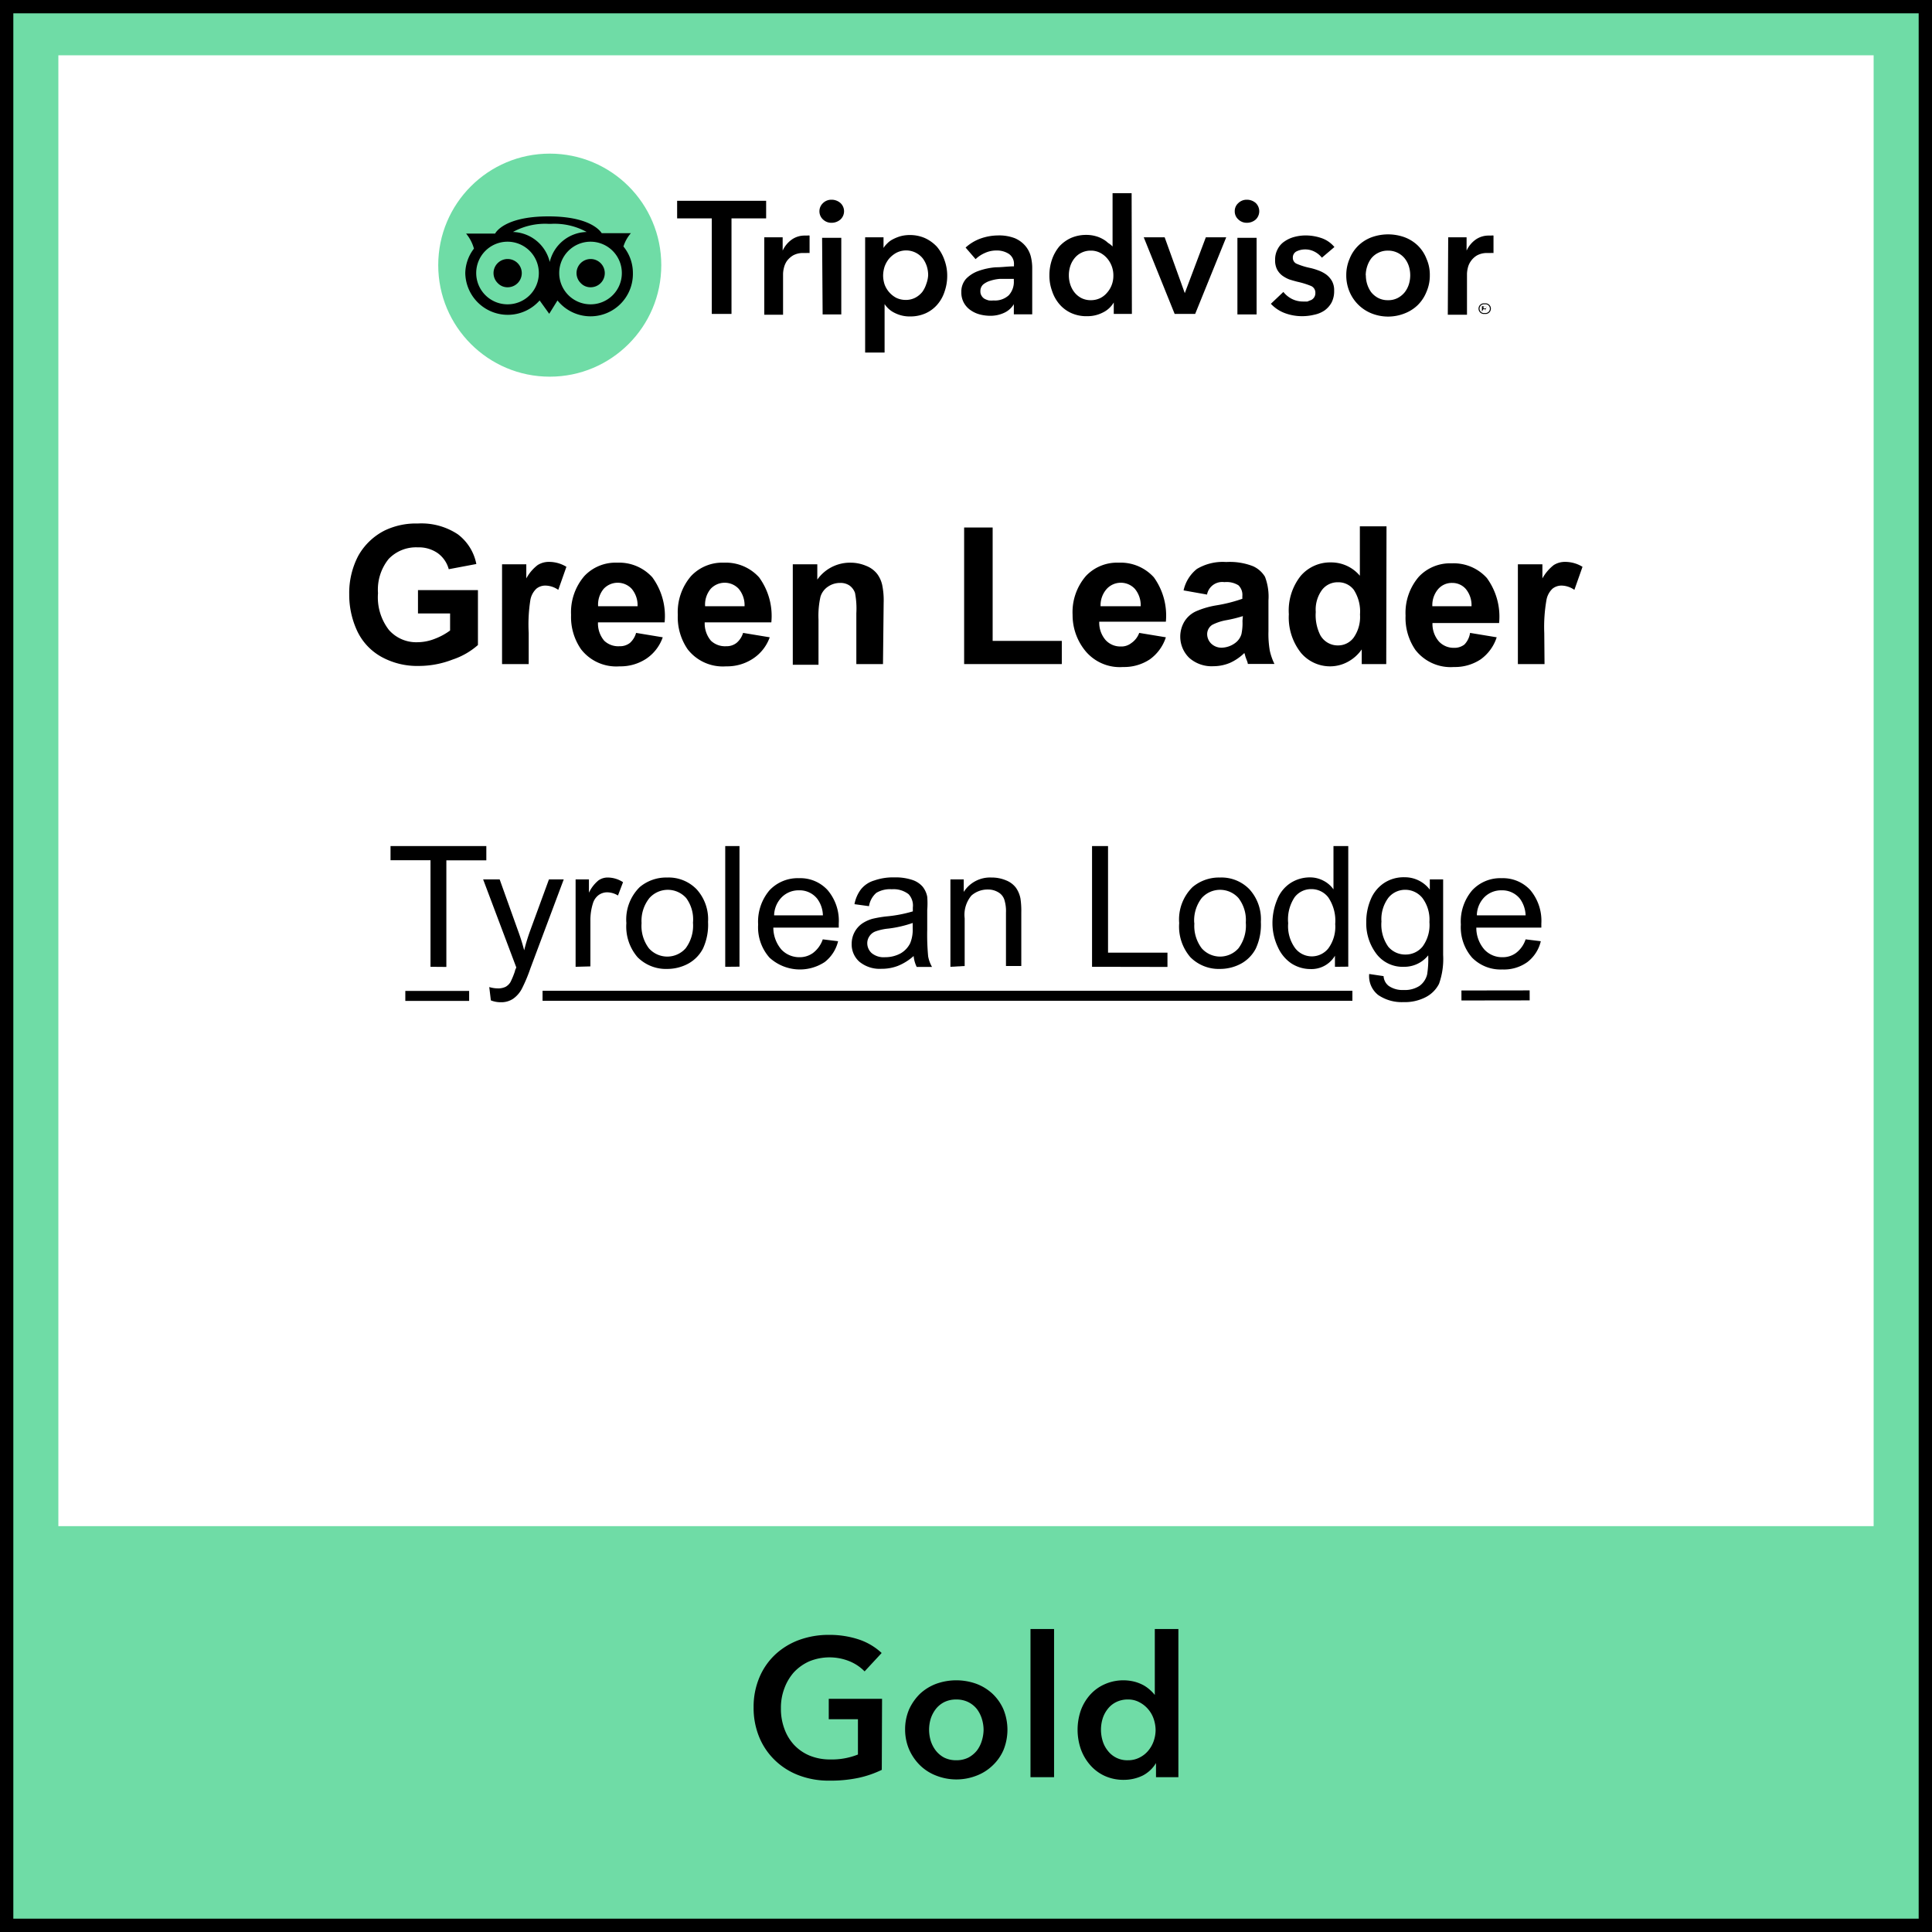 <?xml version="1.0" encoding="UTF-8"?> <svg xmlns="http://www.w3.org/2000/svg" id="trip_green" data-name="trip green" viewBox="0 0 145 145"><rect x="0" y="0" width="145" height="145" fill="#808080" stroke="none"/><defs><style>.cls-1,.cls-3{fill:#6fdca6;}.cls-1{stroke:#000;stroke-miterlimit:10;}.cls-2{fill:#fff;}</style></defs><rect class="cls-1" x="0.5" y="0.5" width="144" height="144"></rect><rect class="cls-2" x="4.38" y="4.15" width="136.24" height="110.39"></rect><circle class="cls-3" cx="41.26" cy="19.9" r="8.37"></circle><path d="M37.6,18.94a1.06,1.06,0,0,0-.75.31,1.05,1.05,0,0,0,0,1.49,1,1,0,0,0,.75.32,1.06,1.06,0,0,0,0-2.12Z" transform="translate(0.5 0.5)"></path><path d="M46.29,18a2.78,2.78,0,0,1,.56-1H44.76l-.1,0c-.12-.18-.89-1.26-4-1.26-3.4,0-4,1.29-4,1.29H34.48a3,3,0,0,1,.59,1.13A3.1,3.1,0,0,0,34.42,20,3.19,3.19,0,0,0,40,22.05l.72,1,.62-1A3.18,3.18,0,0,0,47,20,3.14,3.14,0,0,0,46.29,18ZM37.6,22.34A2.35,2.35,0,1,1,39.94,20,2.34,2.34,0,0,1,37.6,22.34Zm3.16-3.18A2.93,2.93,0,0,0,38,16.91a5,5,0,0,1,2.66-.61h.21a5,5,0,0,1,2.66.61A2.92,2.92,0,0,0,40.76,19.16Zm3.07,3.18A2.35,2.35,0,1,1,46.17,20,2.34,2.34,0,0,1,43.83,22.34Z" transform="translate(0.5 0.5)"></path><path d="M43.83,18.94a1.06,1.06,0,0,0-.75.31,1.05,1.05,0,0,0,0,1.49,1,1,0,0,0,.75.32,1.06,1.06,0,1,0,0-2.12Z" transform="translate(0.5 0.5)"></path><path d="M52.92,15.89h-2.6V14.57H57v1.32h-2.6v7.17H52.92Z" transform="translate(0.5 0.5)"></path><path d="M56.86,17.31h1.38v1h0a2.08,2.08,0,0,1,.67-.82,1.66,1.66,0,0,1,1-.31h.18a.47.47,0,0,1,.17,0v1.31a1.41,1.41,0,0,0-.25,0l-.2,0a1.52,1.52,0,0,0-.79.18,1.63,1.63,0,0,0-.47.43,1.57,1.57,0,0,0-.22.52,2.08,2.08,0,0,0-.06.42v3.08H56.86Z" transform="translate(0.5 0.5)"></path><path d="M61,15.35a.83.83,0,0,1,.26-.6.89.89,0,0,1,.65-.26,1,1,0,0,1,.67.25.84.84,0,0,1,0,1.23,1,1,0,0,1-.67.25A.89.89,0,0,1,61.3,16,.83.83,0,0,1,61,15.35Zm.2,2h1.44v5.75H61.24Z" transform="translate(0.5 0.5)"></path><path d="M65.81,17.31v.8h0a1.68,1.68,0,0,1,.28-.34,1.53,1.53,0,0,1,.42-.31,3,3,0,0,1,.57-.23,2.6,2.6,0,0,1,.71-.09,2.78,2.78,0,0,1,1.13.23,2.85,2.85,0,0,1,.89.64,3.09,3.09,0,0,1,.57,1,3.35,3.35,0,0,1,.21,1.19,3.58,3.58,0,0,1-.2,1.19,2.77,2.77,0,0,1-.57,1A2.52,2.52,0,0,1,69,23a2.8,2.8,0,0,1-1.18.25A2.46,2.46,0,0,1,66.68,23a1.88,1.88,0,0,1-.79-.68h0v3.64H64.43V17.31Zm3.35,2.85a2.22,2.22,0,0,0-.1-.67,2.05,2.05,0,0,0-.3-.59,1.6,1.6,0,0,0-2-.42,2,2,0,0,0-.53.43,2,2,0,0,0-.34.6,2.29,2.29,0,0,0-.11.67,2.19,2.19,0,0,0,.11.67,1.87,1.87,0,0,0,.87,1,1.65,1.65,0,0,0,.71.16,1.54,1.54,0,0,0,.73-.17,1.69,1.69,0,0,0,.52-.43,2.11,2.11,0,0,0,.3-.6A2.22,2.22,0,0,0,69.16,20.16Z" transform="translate(0.5 0.5)"></path><path d="M75.59,22.33h0a1.64,1.64,0,0,1-.69.63,2.42,2.42,0,0,1-1.09.24,3.1,3.1,0,0,1-.73-.09,2.13,2.13,0,0,1-.69-.3,1.64,1.64,0,0,1-.53-.55,1.59,1.59,0,0,1-.21-.84,1.44,1.44,0,0,1,.36-1,2.43,2.43,0,0,1,.94-.59,5,5,0,0,1,1.28-.27c.47,0,.93-.07,1.37-.07v-.14a.9.9,0,0,0-.39-.8,1.65,1.65,0,0,0-.92-.25,2.05,2.05,0,0,0-.88.19,2.37,2.37,0,0,0-.69.46l-.75-.87a3.35,3.35,0,0,1,1.13-.68,4,4,0,0,1,1.3-.23,3.27,3.27,0,0,1,1.27.21,2.14,2.14,0,0,1,.78.57,2,2,0,0,1,.41.78,3.56,3.56,0,0,1,.11.86v3.5H75.59Zm0-1.9h-.32l-.73,0a3.08,3.08,0,0,0-.71.14,1.54,1.54,0,0,0-.54.28.66.66,0,0,0-.21.51.59.59,0,0,0,.09.34.63.63,0,0,0,.23.23,1.52,1.52,0,0,0,.32.12,2.19,2.19,0,0,0,.36,0,1.52,1.52,0,0,0,1.13-.39,1.49,1.49,0,0,0,.38-1.08Z" transform="translate(0.5 0.5)"></path><path d="M84.45,23.06H83.09V22.2h0a1.91,1.91,0,0,1-.83.76,2.49,2.49,0,0,1-1.14.27A2.76,2.76,0,0,1,79.91,23a2.56,2.56,0,0,1-.89-.66,2.9,2.9,0,0,1-.56-1,3.34,3.34,0,0,1-.2-1.19,3.58,3.58,0,0,1,.2-1.19A3.12,3.12,0,0,1,79,18a2.7,2.7,0,0,1,.88-.64,2.82,2.82,0,0,1,1.13-.23,2.6,2.6,0,0,1,.71.09,2.25,2.25,0,0,1,.54.22,1.79,1.79,0,0,1,.4.29A1.54,1.54,0,0,1,83,18h0V14h1.43Zm-4.73-2.9a2.22,2.22,0,0,0,.1.67,1.9,1.9,0,0,0,.31.6,1.65,1.65,0,0,0,.51.43,1.54,1.54,0,0,0,.73.17,1.61,1.61,0,0,0,.71-.16,1.6,1.6,0,0,0,.53-.43,1.82,1.82,0,0,0,.34-.59,1.92,1.92,0,0,0,.11-.67,1.95,1.95,0,0,0-.45-1.27,1.73,1.73,0,0,0-.53-.43,1.49,1.49,0,0,0-.71-.17,1.54,1.54,0,0,0-.73.17,1.49,1.49,0,0,0-.51.42,1.85,1.85,0,0,0-.31.59A2.22,2.22,0,0,0,79.72,20.16Z" transform="translate(0.5 0.5)"></path><path d="M85.34,17.31h1.57l1.51,4.19h0L90,17.31h1.53L89.2,23.06H87.66Z" transform="translate(0.5 0.5)"></path><path d="M92.17,15.35a.79.79,0,0,1,.26-.6.89.89,0,0,1,.65-.26,1,1,0,0,1,.67.25.86.86,0,0,1,0,1.23,1,1,0,0,1-.67.25.89.89,0,0,1-.65-.26A.8.8,0,0,1,92.17,15.35Zm.2,2h1.44v5.75H92.37Z" transform="translate(0.5 0.5)"></path><path d="M98.71,18.84a1.68,1.68,0,0,0-.53-.44,1.49,1.49,0,0,0-.73-.18,1.46,1.46,0,0,0-.63.14.51.51,0,0,0-.29.48.48.48,0,0,0,.32.47,5.21,5.21,0,0,0,.93.29,4.3,4.3,0,0,1,.65.19,2.43,2.43,0,0,1,.6.31,1.62,1.62,0,0,1,.44.5,1.41,1.41,0,0,1,.16.71,1.86,1.86,0,0,1-.19.89,1.81,1.81,0,0,1-.53.6,2.13,2.13,0,0,1-.77.32,3.82,3.82,0,0,1-.9.11A3.71,3.71,0,0,1,95.93,23a2.77,2.77,0,0,1-1.05-.7l.94-.89a1.91,1.91,0,0,0,.63.52,1.84,1.84,0,0,0,.85.2l.32,0,.3-.12a.57.57,0,0,0,.3-.53.54.54,0,0,0-.33-.52,6.24,6.24,0,0,0-1-.31q-.32-.08-.63-.18a2.35,2.35,0,0,1-.54-.3,1.4,1.4,0,0,1-.38-.46A1.47,1.47,0,0,1,95.2,19a1.63,1.63,0,0,1,.2-.82,1.51,1.51,0,0,1,.52-.57,2.31,2.31,0,0,1,.73-.33,3.34,3.34,0,0,1,.84-.11,3.68,3.68,0,0,1,1.22.21,2.17,2.17,0,0,1,.94.66Z" transform="translate(0.5 0.5)"></path><path d="M100.54,20.16a3.08,3.08,0,0,1,.25-1.24,2.82,2.82,0,0,1,.67-1,2.87,2.87,0,0,1,1-.62,3.65,3.65,0,0,1,2.44,0,2.91,2.91,0,0,1,1,.62,2.79,2.79,0,0,1,.66,1,2.92,2.92,0,0,1,.25,1.24,3,3,0,0,1-.25,1.24,2.88,2.88,0,0,1-.66,1,2.94,2.94,0,0,1-1,.63,3.35,3.35,0,0,1-2.44,0,3,3,0,0,1-1.66-1.6A3.12,3.12,0,0,1,100.54,20.16Zm1.47,0a2.22,2.22,0,0,0,.1.67,2.11,2.11,0,0,0,.3.6,1.69,1.69,0,0,0,.52.43,1.56,1.56,0,0,0,.74.17,1.53,1.53,0,0,0,.74-.17,1.69,1.69,0,0,0,.52-.43,1.9,1.9,0,0,0,.31-.6,2.29,2.29,0,0,0,0-1.34,1.85,1.85,0,0,0-.31-.59,1.59,1.59,0,0,0-1.26-.59,1.56,1.56,0,0,0-.74.17,1.53,1.53,0,0,0-.52.42,2.05,2.05,0,0,0-.3.59A2.22,2.22,0,0,0,102,20.16Z" transform="translate(0.5 0.5)"></path><path d="M108.19,17.31h1.38v1h0a2.08,2.08,0,0,1,.67-.82,1.68,1.68,0,0,1,1-.31h.18a.47.47,0,0,1,.17,0v1.31a1.41,1.41,0,0,0-.25,0l-.2,0a1.54,1.54,0,0,0-.79.18,1.47,1.47,0,0,0-.46.43,1.41,1.41,0,0,0-.23.52,2.08,2.08,0,0,0-.06.42v3.08h-1.44Z" transform="translate(0.5 0.5)"></path><path d="M110.93,22.27a.4.4,0,1,0,0,.79.4.4,0,1,0,0-.79m0,.72a.33.33,0,1,1,0-.65.33.33,0,1,1,0,.65m-.09-.29h.09l.11.18a.05.05,0,0,0,0,0s0,0,0,0v0l-.1-.14a.12.12,0,0,0,.1-.13c0-.09,0-.13-.16-.13h-.16s0,0,0,0v.4s0,.05,0,.05,0,0,0-.05Zm0-.21h.1c.06,0,.11,0,.11.08s-.06.08-.12.08h-.09Z" transform="translate(0.5 0.5)"></path><path d="M30.87,45.54V43.79h4.5v4.12A5.45,5.45,0,0,1,33.47,49a7,7,0,0,1-2.52.48,5.56,5.56,0,0,1-2.82-.68,4.33,4.33,0,0,1-1.82-1.94,6.4,6.4,0,0,1-.6-2.76,6,6,0,0,1,.67-2.87,4.7,4.7,0,0,1,2-1.92,5.42,5.42,0,0,1,2.48-.52,4.94,4.94,0,0,1,3,.81,3.66,3.66,0,0,1,1.39,2.23l-2.07.39a2.19,2.19,0,0,0-.82-1.2,2.48,2.48,0,0,0-1.51-.44,2.84,2.84,0,0,0-2.18.87,3.66,3.66,0,0,0-.8,2.57,4,4,0,0,0,.82,2.76,2.73,2.73,0,0,0,2.14.92,3.6,3.6,0,0,0,1.31-.26,4.74,4.74,0,0,0,1.14-.62V45.54Z" transform="translate(0.5 0.5)"></path><path d="M39.18,49.34h-2V41.85H39v1.06a3.17,3.17,0,0,1,.85-1,1.57,1.57,0,0,1,.86-.24,2.49,2.49,0,0,1,1.3.37l-.61,1.73a1.73,1.73,0,0,0-.93-.32,1.06,1.06,0,0,0-.71.23,1.54,1.54,0,0,0-.45.82A11.73,11.73,0,0,0,39.18,47Z" transform="translate(0.5 0.5)"></path><path d="M47.24,47l2,.33A3.2,3.2,0,0,1,48,48.94a3.51,3.51,0,0,1-2,.57,3.34,3.34,0,0,1-2.89-1.28,4.24,4.24,0,0,1-.75-2.58,4.16,4.16,0,0,1,1-2.92,3.21,3.21,0,0,1,2.46-1,3.36,3.36,0,0,1,2.64,1.1,4.91,4.91,0,0,1,.92,3.38h-5a2,2,0,0,0,.47,1.38A1.53,1.53,0,0,0,46,48a1.2,1.2,0,0,0,.78-.25A1.58,1.58,0,0,0,47.24,47Zm.11-2a1.91,1.91,0,0,0-.44-1.31,1.44,1.44,0,0,0-2.1,0A1.85,1.85,0,0,0,44.39,45Z" transform="translate(0.5 0.5)"></path><path d="M55.27,47l2,.33A3.2,3.2,0,0,1,56,48.94a3.51,3.51,0,0,1-2,.57,3.34,3.34,0,0,1-2.89-1.28,4.24,4.24,0,0,1-.74-2.58,4.15,4.15,0,0,1,1-2.92,3.21,3.21,0,0,1,2.46-1,3.36,3.36,0,0,1,2.64,1.1,4.91,4.91,0,0,1,.92,3.38h-5a2,2,0,0,0,.47,1.38A1.53,1.53,0,0,0,54,48a1.2,1.2,0,0,0,.78-.25A1.58,1.58,0,0,0,55.27,47Zm.11-2a1.91,1.91,0,0,0-.44-1.31,1.44,1.44,0,0,0-2.1,0A1.85,1.85,0,0,0,52.42,45Z" transform="translate(0.5 0.5)"></path><path d="M65.77,49.34h-2V45.52A6.2,6.2,0,0,0,63.67,44a1.15,1.15,0,0,0-.42-.56,1.18,1.18,0,0,0-.68-.19,1.59,1.59,0,0,0-.93.28,1.4,1.4,0,0,0-.56.75A6.5,6.5,0,0,0,60.93,46v3.39H59V41.85h1.84V43a3,3,0,0,1,2.47-1.27,3,3,0,0,1,1.2.24,1.93,1.93,0,0,1,.82.6,2.17,2.17,0,0,1,.38.83,5.71,5.71,0,0,1,.11,1.33Z" transform="translate(0.5 0.5)"></path><path d="M71.86,49.34V39.09H74V47.6h5.19v1.74Z" transform="translate(0.5 0.5)"></path><path d="M85,47l2,.33a3.27,3.27,0,0,1-1.21,1.66,3.49,3.49,0,0,1-2,.57,3.35,3.35,0,0,1-2.89-1.28A4.24,4.24,0,0,1,80,45.65a4.15,4.15,0,0,1,1-2.92,3.21,3.21,0,0,1,2.46-1,3.36,3.36,0,0,1,2.64,1.1A4.91,4.91,0,0,1,87,46.16h-5a2,2,0,0,0,.48,1.38,1.5,1.5,0,0,0,1.14.48,1.2,1.2,0,0,0,.78-.25A1.58,1.58,0,0,0,85,47Zm.11-2a1.91,1.91,0,0,0-.44-1.31,1.44,1.44,0,0,0-2.1,0A1.85,1.85,0,0,0,82.1,45Z" transform="translate(0.5 0.5)"></path><path d="M90.13,44.13l-1.8-.32a2.83,2.83,0,0,1,1-1.61,3.8,3.8,0,0,1,2.2-.52,4.8,4.8,0,0,1,2,.31,2,2,0,0,1,.91.8,4.18,4.18,0,0,1,.26,1.77l0,2.32a7.35,7.35,0,0,0,.1,1.45,4.35,4.35,0,0,0,.35,1h-2c0-.13-.11-.33-.19-.59a1.32,1.32,0,0,0-.07-.23,3.72,3.72,0,0,1-1.08.74,3.23,3.23,0,0,1-1.24.25,2.53,2.53,0,0,1-1.82-.63,2.22,2.22,0,0,1-.36-2.72,2,2,0,0,1,.85-.76,6.38,6.38,0,0,1,1.57-.46,11.38,11.38,0,0,0,1.93-.49v-.2a1,1,0,0,0-.29-.81,1.68,1.68,0,0,0-1.06-.24,1.16,1.16,0,0,0-1.3.93Zm2.65,1.61a10,10,0,0,1-1.21.3,3.78,3.78,0,0,0-1.08.35.83.83,0,0,0-.39.7,1,1,0,0,0,.31.72,1.11,1.11,0,0,0,.79.3,1.78,1.78,0,0,0,1-.35,1.27,1.27,0,0,0,.47-.66,3.94,3.94,0,0,0,.08-1Z" transform="translate(0.5 0.5)"></path><path d="M103.54,49.34H101.7v-1.1a3,3,0,0,1-1.08.95,2.8,2.8,0,0,1-1.26.32,2.86,2.86,0,0,1-2.21-1,4.27,4.27,0,0,1-.92-2.91,4.17,4.17,0,0,1,.9-2.89,2.91,2.91,0,0,1,2.26-1,2.81,2.81,0,0,1,2.17,1V39h2Zm-5.29-3.91a3.35,3.35,0,0,0,.34,1.74,1.5,1.5,0,0,0,1.34.77,1.45,1.45,0,0,0,1.16-.58,2.69,2.69,0,0,0,.48-1.74,3,3,0,0,0-.47-1.86,1.45,1.45,0,0,0-1.19-.56,1.47,1.47,0,0,0-1.18.56A2.5,2.5,0,0,0,98.25,45.43Z" transform="translate(0.5 0.5)"></path><path d="M109.83,47l2,.33a3.27,3.27,0,0,1-1.21,1.66,3.49,3.49,0,0,1-2,.57,3.35,3.35,0,0,1-2.89-1.28,4.24,4.24,0,0,1-.74-2.58,4.15,4.15,0,0,1,1-2.92,3.21,3.21,0,0,1,2.46-1,3.35,3.35,0,0,1,2.64,1.1,4.91,4.91,0,0,1,.92,3.38h-5a2,2,0,0,0,.48,1.38,1.5,1.5,0,0,0,1.14.48,1.2,1.2,0,0,0,.78-.25A1.58,1.58,0,0,0,109.83,47Zm.11-2a1.91,1.91,0,0,0-.44-1.31,1.34,1.34,0,0,0-1-.44,1.35,1.35,0,0,0-1.07.47A1.85,1.85,0,0,0,107,45Z" transform="translate(0.5 0.5)"></path><path d="M115.42,49.34h-2V41.85h1.84v1.06a3.3,3.3,0,0,1,.85-1,1.57,1.57,0,0,1,.86-.24,2.49,2.49,0,0,1,1.3.37l-.61,1.73a1.73,1.73,0,0,0-.93-.32,1.08,1.08,0,0,0-.71.23,1.54,1.54,0,0,0-.45.82,11.73,11.73,0,0,0-.17,2.51Z" transform="translate(0.5 0.5)"></path><path d="M65.68,132.33a7.76,7.76,0,0,1-1.74.6,10.14,10.14,0,0,1-2.18.21,6.29,6.29,0,0,1-2.31-.4,5.22,5.22,0,0,1-1.8-1.14,5.09,5.09,0,0,1-1.17-1.73,5.75,5.75,0,0,1-.42-2.23,5.66,5.66,0,0,1,.44-2.26,5,5,0,0,1,1.19-1.71,5.31,5.31,0,0,1,1.79-1.09,6.44,6.44,0,0,1,2.23-.38,7,7,0,0,1,2.29.36,4.69,4.69,0,0,1,1.67,1l-1.28,1.38a3.37,3.37,0,0,0-1.11-.75,4,4,0,0,0-3.05,0,3.58,3.58,0,0,0-1.14.81,3.78,3.78,0,0,0-.72,1.21,4.08,4.08,0,0,0-.26,1.5,4.26,4.26,0,0,0,.26,1.54,3.53,3.53,0,0,0,.73,1.21,3.39,3.39,0,0,0,1.16.8,4,4,0,0,0,1.55.29,5.29,5.29,0,0,0,2.08-.37v-2.65H61.7v-1.53h4Z" transform="translate(0.5 0.5)"></path><path d="M67.43,129.32a3.8,3.8,0,0,1,.3-1.53,3.91,3.91,0,0,1,.82-1.17,3.68,3.68,0,0,1,1.22-.75,4.46,4.46,0,0,1,3,0,3.68,3.68,0,0,1,1.22.75,3.59,3.59,0,0,1,.82,1.17,4.05,4.05,0,0,1,0,3.06A3.52,3.52,0,0,1,74,132a3.57,3.57,0,0,1-1.22.77,4.16,4.16,0,0,1-3,0,3.57,3.57,0,0,1-1.22-.77,3.84,3.84,0,0,1-.82-1.18A3.8,3.8,0,0,1,67.43,129.32Zm1.8,0a2.91,2.91,0,0,0,.12.82,2.36,2.36,0,0,0,.38.74,2,2,0,0,0,.63.53,2,2,0,0,0,.91.2,2,2,0,0,0,.91-.2,2.09,2.09,0,0,0,.64-.53,2.34,2.34,0,0,0,.37-.74,2.92,2.92,0,0,0,.13-.82,2.87,2.87,0,0,0-.13-.82,2.39,2.39,0,0,0-.37-.73,1.93,1.93,0,0,0-.64-.52,2,2,0,0,0-.91-.2,2,2,0,0,0-.91.2,1.89,1.89,0,0,0-.63.52,2.42,2.42,0,0,0-.38.73A2.86,2.86,0,0,0,69.23,129.32Z" transform="translate(0.5 0.5)"></path><path d="M76.84,121.76h1.77v11.12H76.84Z" transform="translate(0.5 0.5)"></path><path d="M87.94,132.88H86.26v-1.06h0a2.5,2.5,0,0,1-1,.94,3.24,3.24,0,0,1-1.41.32,3.39,3.39,0,0,1-1.45-.3,3.23,3.23,0,0,1-1.08-.81,3.71,3.71,0,0,1-.7-1.19,4.47,4.47,0,0,1,0-2.92,3.61,3.61,0,0,1,.71-1.18,3.19,3.19,0,0,1,1.09-.78,3.45,3.45,0,0,1,2.25-.18,3.12,3.12,0,0,1,.67.27,2.7,2.7,0,0,1,.49.36,2.77,2.77,0,0,1,.34.36h0v-4.95h1.77Zm-5.81-3.56a2.91,2.91,0,0,0,.12.82,2.17,2.17,0,0,0,.38.74,1.83,1.83,0,0,0,1.53.73,1.85,1.85,0,0,0,.86-.2,2,2,0,0,0,.66-.52,2.29,2.29,0,0,0,.41-.73,2.56,2.56,0,0,0,.14-.81,2.68,2.68,0,0,0-.14-.83,2.19,2.19,0,0,0-.41-.73,2.14,2.14,0,0,0-.66-.53,1.74,1.74,0,0,0-.86-.21,1.93,1.93,0,0,0-.9.2,1.8,1.8,0,0,0-.63.52,2.21,2.21,0,0,0-.38.73A2.86,2.86,0,0,0,82.13,129.32Z" transform="translate(0.5 0.5)"></path><path d="M31.81,72.06v-8h-3V63H36v1.07H33v8Z" transform="translate(0.5 0.5)"></path><path d="M36.34,74.58l-.12-1a2.27,2.27,0,0,0,.63.1,1.28,1.28,0,0,0,.6-.12,1,1,0,0,0,.36-.35,5.91,5.91,0,0,0,.34-.83c0-.06.05-.15.1-.27L35.76,65.5H37l1.36,3.8a15.93,15.93,0,0,1,.48,1.52,15.3,15.3,0,0,1,.46-1.5l1.4-3.82h1.11l-2.5,6.67a11.64,11.64,0,0,1-.62,1.49,2.12,2.12,0,0,1-.68.8,1.6,1.6,0,0,1-.91.26A2,2,0,0,1,36.34,74.58Z" transform="translate(0.5 0.5)"></path><path d="M42.7,72.06V65.5h1v1a2.69,2.69,0,0,1,.71-.92,1.19,1.19,0,0,1,.71-.22,2.11,2.11,0,0,1,1.14.35l-.38,1a1.58,1.58,0,0,0-.81-.24,1.09,1.09,0,0,0-.66.22,1.21,1.21,0,0,0-.41.61,4.17,4.17,0,0,0-.19,1.3v3.43Z" transform="translate(0.5 0.5)"></path><path d="M46.51,68.78a3.41,3.41,0,0,1,1-2.7,3.08,3.08,0,0,1,2.06-.72,2.92,2.92,0,0,1,2.21.88,3.34,3.34,0,0,1,.86,2.45,4.25,4.25,0,0,1-.38,2,2.72,2.72,0,0,1-1.1,1.13,3.32,3.32,0,0,1-1.59.4,3,3,0,0,1-2.22-.88A3.52,3.52,0,0,1,46.51,68.78Zm1.14,0a2.79,2.79,0,0,0,.55,1.89,1.84,1.84,0,0,0,2.76,0,2.84,2.84,0,0,0,.55-1.92A2.7,2.7,0,0,0,51,66.9a1.85,1.85,0,0,0-2.76,0A2.74,2.74,0,0,0,47.65,68.78Z" transform="translate(0.5 0.5)"></path><path d="M53.93,72.06V63H55v9.05Z" transform="translate(0.5 0.5)"></path><path d="M61.25,70l1.15.14a2.8,2.8,0,0,1-1,1.56,3.38,3.38,0,0,1-4.15-.33,3.43,3.43,0,0,1-.85-2.48,3.65,3.65,0,0,1,.85-2.57,2.9,2.9,0,0,1,2.22-.91,2.77,2.77,0,0,1,2.14.89,3.55,3.55,0,0,1,.84,2.52c0,.07,0,.16,0,.3H57.54a2.53,2.53,0,0,0,.61,1.65,1.84,1.84,0,0,0,1.37.57,1.68,1.68,0,0,0,1-.32A2.15,2.15,0,0,0,61.25,70Zm-3.65-1.8h3.66a2.17,2.17,0,0,0-.42-1.24,1.68,1.68,0,0,0-1.37-.64,1.78,1.78,0,0,0-1.29.51A2,2,0,0,0,57.6,68.15Z" transform="translate(0.5 0.5)"></path><path d="M68.07,71.25a4,4,0,0,1-1.18.74,3.36,3.36,0,0,1-1.23.22A2.4,2.4,0,0,1,64,71.68a1.73,1.73,0,0,1-.58-1.35,1.85,1.85,0,0,1,.79-1.52,2.65,2.65,0,0,1,.8-.36,8.8,8.8,0,0,1,1-.17,10.16,10.16,0,0,0,2-.38c0-.15,0-.25,0-.29a1.25,1.25,0,0,0-.32-1,1.84,1.84,0,0,0-1.26-.37,2,2,0,0,0-1.16.27,1.67,1.67,0,0,0-.55,1l-1.09-.15a2.63,2.63,0,0,1,.49-1.12,2,2,0,0,1,1-.66,4.24,4.24,0,0,1,1.49-.23,4,4,0,0,1,1.36.19,1.75,1.75,0,0,1,.77.5,1.73,1.73,0,0,1,.35.76,6.07,6.07,0,0,1,0,1v1.48a17.38,17.38,0,0,0,.07,2,2.51,2.51,0,0,0,.29.79H68.3A2.4,2.4,0,0,1,68.07,71.25ZM68,68.77a8.71,8.71,0,0,1-1.81.42,4,4,0,0,0-1,.22.93.93,0,0,0-.44.36.92.92,0,0,0-.16.53,1,1,0,0,0,.34.74,1.42,1.42,0,0,0,1,.3,2.42,2.42,0,0,0,1.15-.28,1.8,1.8,0,0,0,.73-.77A2.66,2.66,0,0,0,68,69.18Z" transform="translate(0.5 0.5)"></path><path d="M70.83,72.06V65.5h1v.94a2.34,2.34,0,0,1,2.08-1.08,2.75,2.75,0,0,1,1.09.21,1.71,1.71,0,0,1,.75.56,2.09,2.09,0,0,1,.34.82A6.45,6.45,0,0,1,76.15,68v4H75v-4a2.86,2.86,0,0,0-.13-1,1,1,0,0,0-.46-.54,1.47,1.47,0,0,0-.77-.2,1.83,1.83,0,0,0-1.23.45,2.24,2.24,0,0,0-.51,1.71v3.58Z" transform="translate(0.5 0.5)"></path><path d="M81.46,72.06V63h1.2v8h4.46v1.07Z" transform="translate(0.5 0.5)"></path><path d="M88,68.78a3.41,3.41,0,0,1,1-2.7,3.08,3.08,0,0,1,2.06-.72,2.92,2.92,0,0,1,2.21.88,3.34,3.34,0,0,1,.86,2.45,4.25,4.25,0,0,1-.38,2,2.72,2.72,0,0,1-1.1,1.13,3.32,3.32,0,0,1-1.59.4,3,3,0,0,1-2.22-.88A3.52,3.52,0,0,1,88,68.78Zm1.14,0a2.79,2.79,0,0,0,.55,1.89,1.84,1.84,0,0,0,2.76,0A2.84,2.84,0,0,0,93,68.74a2.7,2.7,0,0,0-.55-1.84,1.85,1.85,0,0,0-2.76,0A2.74,2.74,0,0,0,89.13,68.78Z" transform="translate(0.5 0.5)"></path><path d="M99.69,72.06v-.83a2.05,2.05,0,0,1-1.83,1,2.65,2.65,0,0,1-1.45-.43,2.9,2.9,0,0,1-1-1.21A4.19,4.19,0,0,1,95,68.79,4.59,4.59,0,0,1,95.36,67a2.63,2.63,0,0,1,1-1.23,2.68,2.68,0,0,1,1.47-.42,2.14,2.14,0,0,1,1,.25,2.06,2.06,0,0,1,.75.65V63h1.11v9.05Zm-3.51-3.27a2.79,2.79,0,0,0,.53,1.88,1.58,1.58,0,0,0,2.49,0,2.75,2.75,0,0,0,.51-1.82,3.13,3.13,0,0,0-.52-2,1.59,1.59,0,0,0-1.28-.62,1.55,1.55,0,0,0-1.24.6A3,3,0,0,0,96.18,68.79Z" transform="translate(0.5 0.5)"></path><path d="M102.26,72.6l1.08.16a1,1,0,0,0,.38.73,1.81,1.81,0,0,0,1.13.31,2,2,0,0,0,1.19-.31,1.5,1.5,0,0,0,.57-.86,7.28,7.28,0,0,0,.08-1.43,2.3,2.3,0,0,1-1.82.86,2.47,2.47,0,0,1-2.09-1,3.78,3.78,0,0,1-.74-2.34,4.31,4.31,0,0,1,.34-1.73,2.72,2.72,0,0,1,1-1.22,2.66,2.66,0,0,1,1.52-.43,2.35,2.35,0,0,1,1.91.93V65.5h1v5.67a5.54,5.54,0,0,1-.31,2.17,2.3,2.3,0,0,1-1,1,3.41,3.41,0,0,1-1.67.37,3.13,3.13,0,0,1-1.89-.53A1.8,1.8,0,0,1,102.26,72.6Zm.92-3.94a2.88,2.88,0,0,0,.51,1.89,1.66,1.66,0,0,0,1.29.59,1.64,1.64,0,0,0,1.28-.59,2.73,2.73,0,0,0,.52-1.85,2.7,2.7,0,0,0-.53-1.81,1.66,1.66,0,0,0-1.29-.61,1.62,1.62,0,0,0-1.26.6A2.68,2.68,0,0,0,103.18,68.66Z" transform="translate(0.5 0.5)"></path><path d="M114,70l1.14.14a2.78,2.78,0,0,1-1,1.56,3,3,0,0,1-1.88.56,3,3,0,0,1-2.28-.89,3.46,3.46,0,0,1-.84-2.48,3.61,3.61,0,0,1,.85-2.57,2.87,2.87,0,0,1,2.21-.91,2.79,2.79,0,0,1,2.15.89,3.59,3.59,0,0,1,.83,2.52c0,.07,0,.16,0,.3h-4.88a2.48,2.48,0,0,0,.61,1.65,1.81,1.81,0,0,0,1.37.57,1.67,1.67,0,0,0,1-.32A2.09,2.09,0,0,0,114,70Zm-3.65-1.8H114a2.24,2.24,0,0,0-.42-1.24,1.7,1.7,0,0,0-1.38-.64,1.78,1.78,0,0,0-1.29.51A2,2,0,0,0,110.34,68.15Z" transform="translate(0.5 0.5)"></path><rect x="30.42" y="74.37" width="4.79" height="0.75"></rect><rect x="109.18" y="73.84" width="5.12" height="0.75" transform="translate(0.4 0.65) rotate(-0.08)"></rect><rect x="40.72" y="74.36" width="60.78" height="0.75"></rect></svg> 